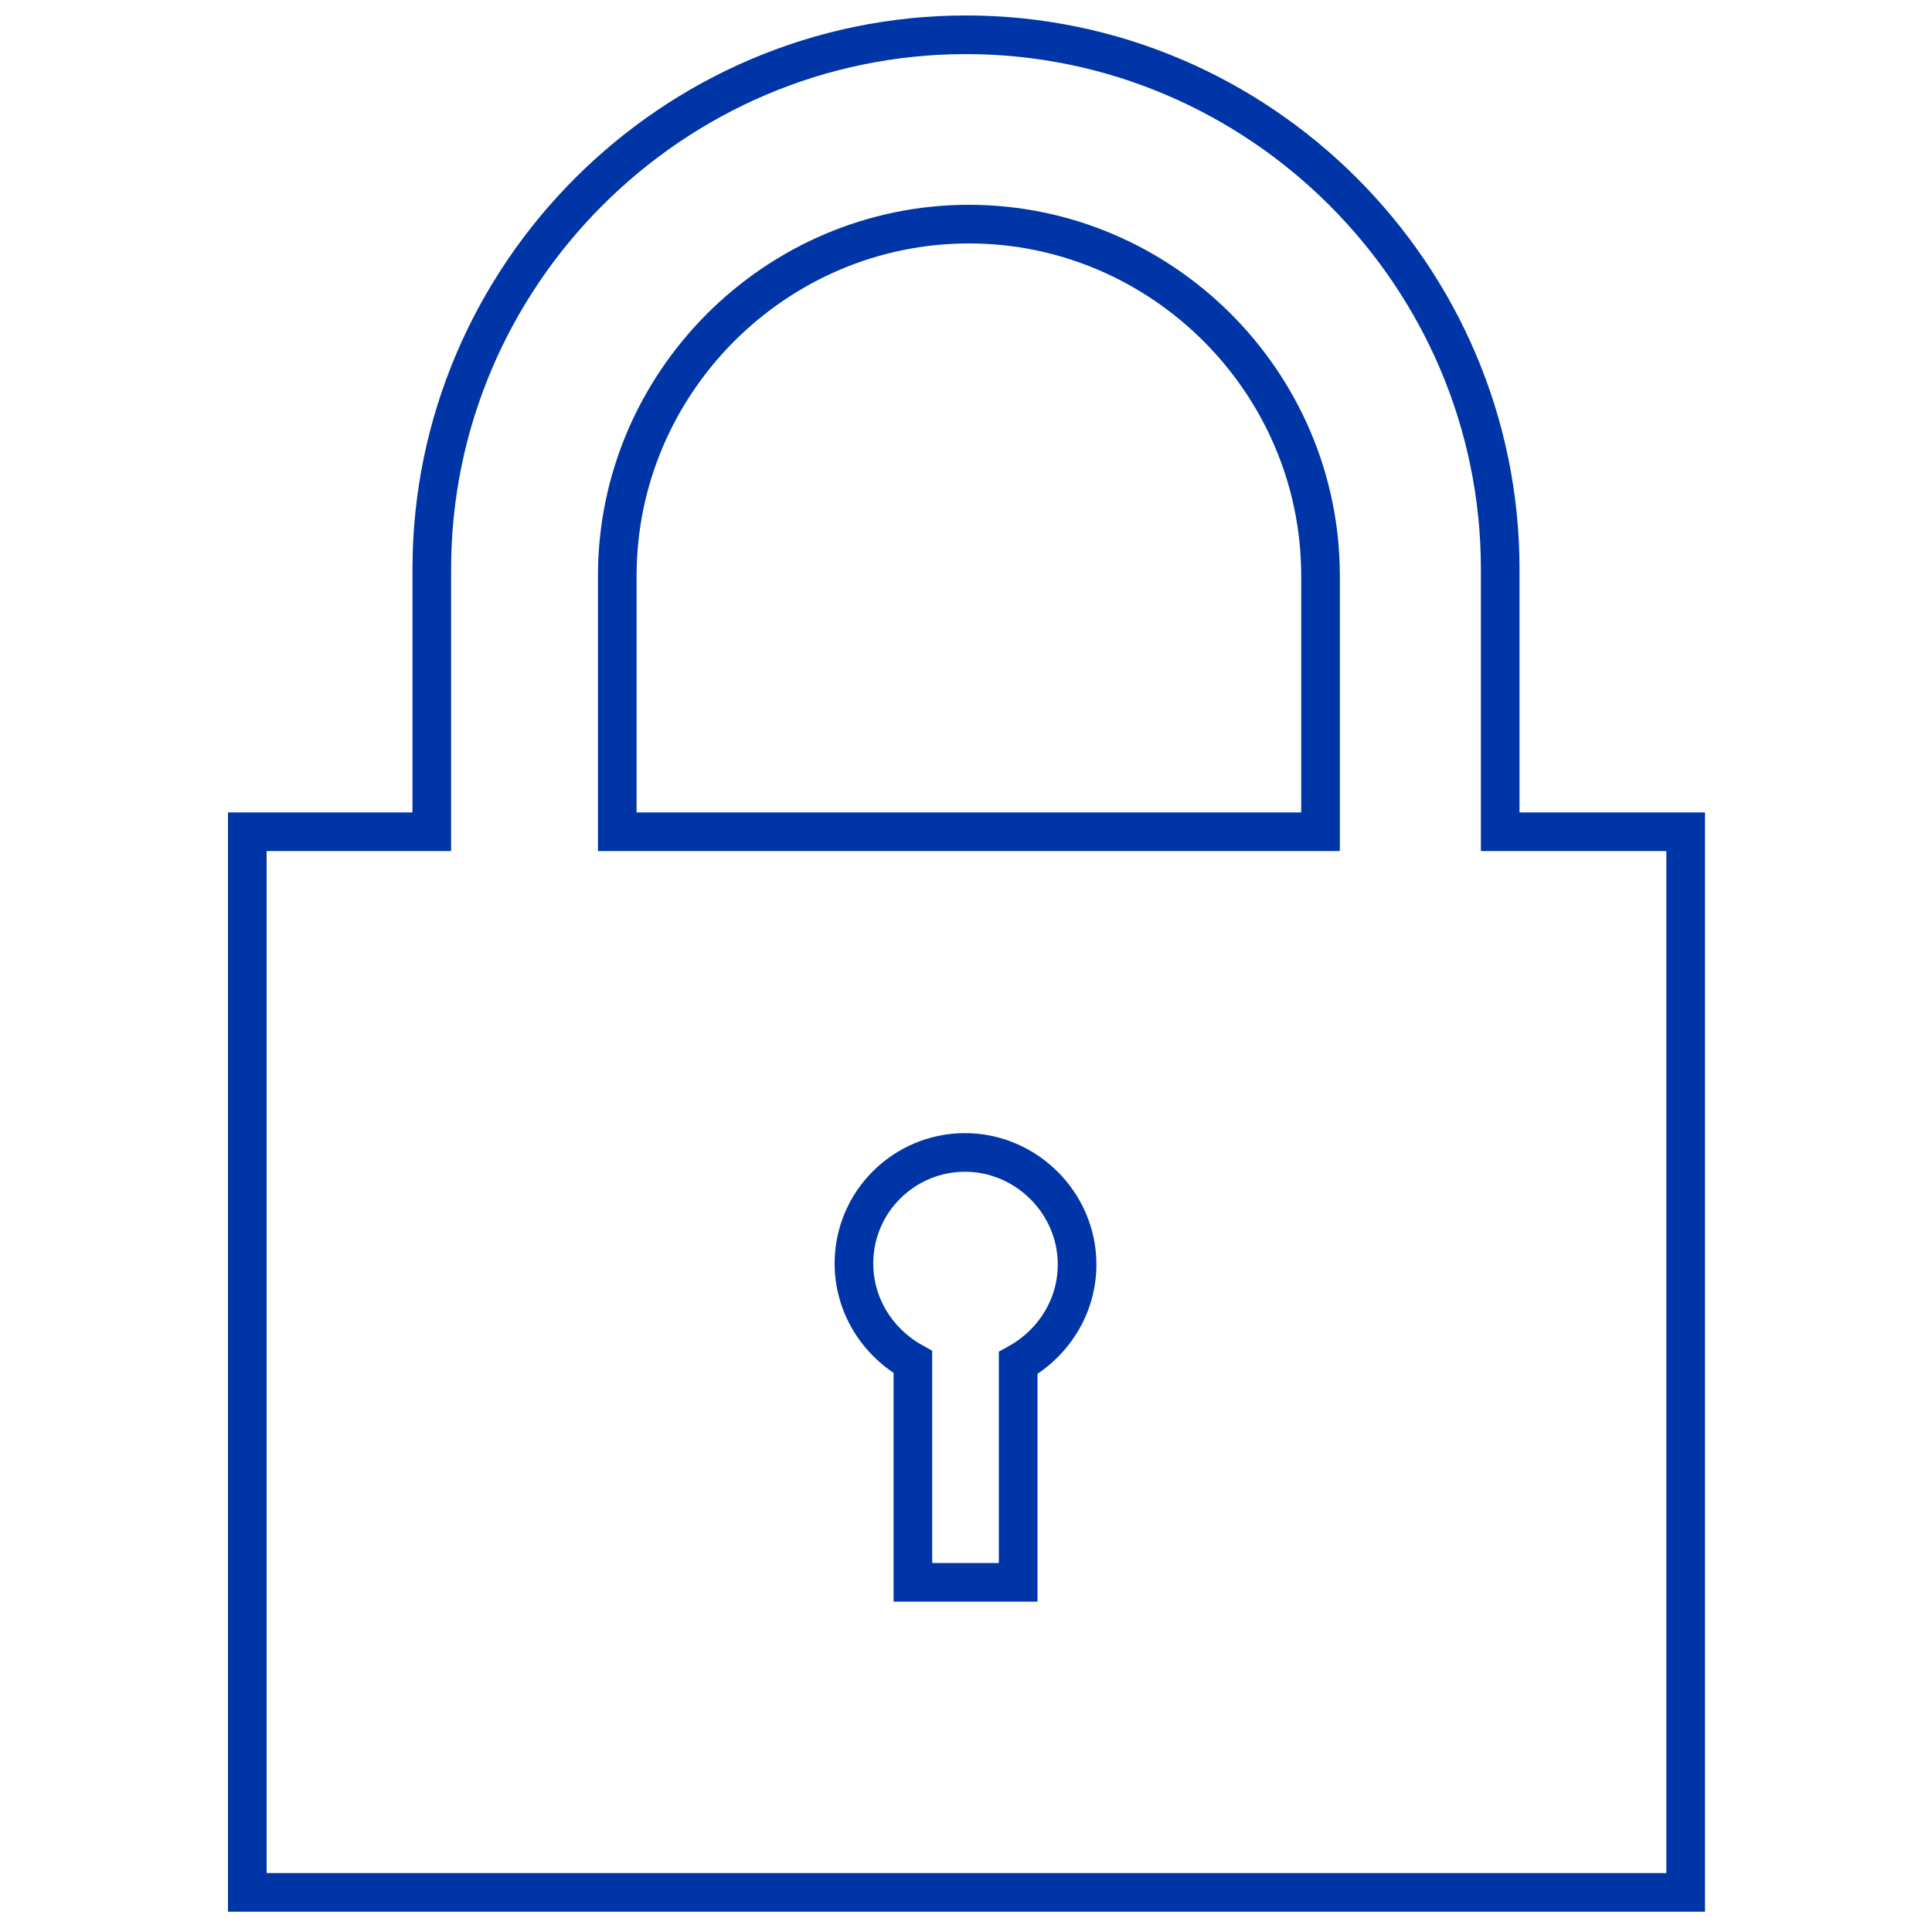 <?xml version="1.0" encoding="utf-8"?>
<!-- Generator: Adobe Illustrator 23.0.1, SVG Export Plug-In . SVG Version: 6.00 Build 0)  -->
<svg version="1.1" id="レイヤー_2" xmlns="http://www.w3.org/2000/svg" xmlns:xlink="http://www.w3.org/1999/xlink" x="0px"
	 y="0px" viewBox="0 0 200 200" style="enable-background:new 0 0 200 200;" xml:space="preserve">
<style type="text/css">
	.st0{fill:none;stroke:#0035A7;stroke-width:4;stroke-miterlimit:10;}
</style>
<path class="st0" d="M155.3,86.1V58.9c0-30.4-24.9-55.3-55.3-55.3h0c-30.4,0-55.3,24.9-55.3,55.3v27.2H25.6v109.8h148.9V86.1H155.3z
	 M111.5,130.9c0,4.4-2.5,8.2-6.1,10.2v22.7H94.5V141c-3.6-2-6.1-5.8-6.1-10.2v0c0-6.4,5.2-11.5,11.5-11.5S111.5,124.5,111.5,130.9
	L111.5,130.9z M136.6,86.1H63.9V59.6c0-20,16.4-36.4,36.4-36.4h0c20,0,36.4,16.4,36.4,36.4V86.1z"/>
</svg>
